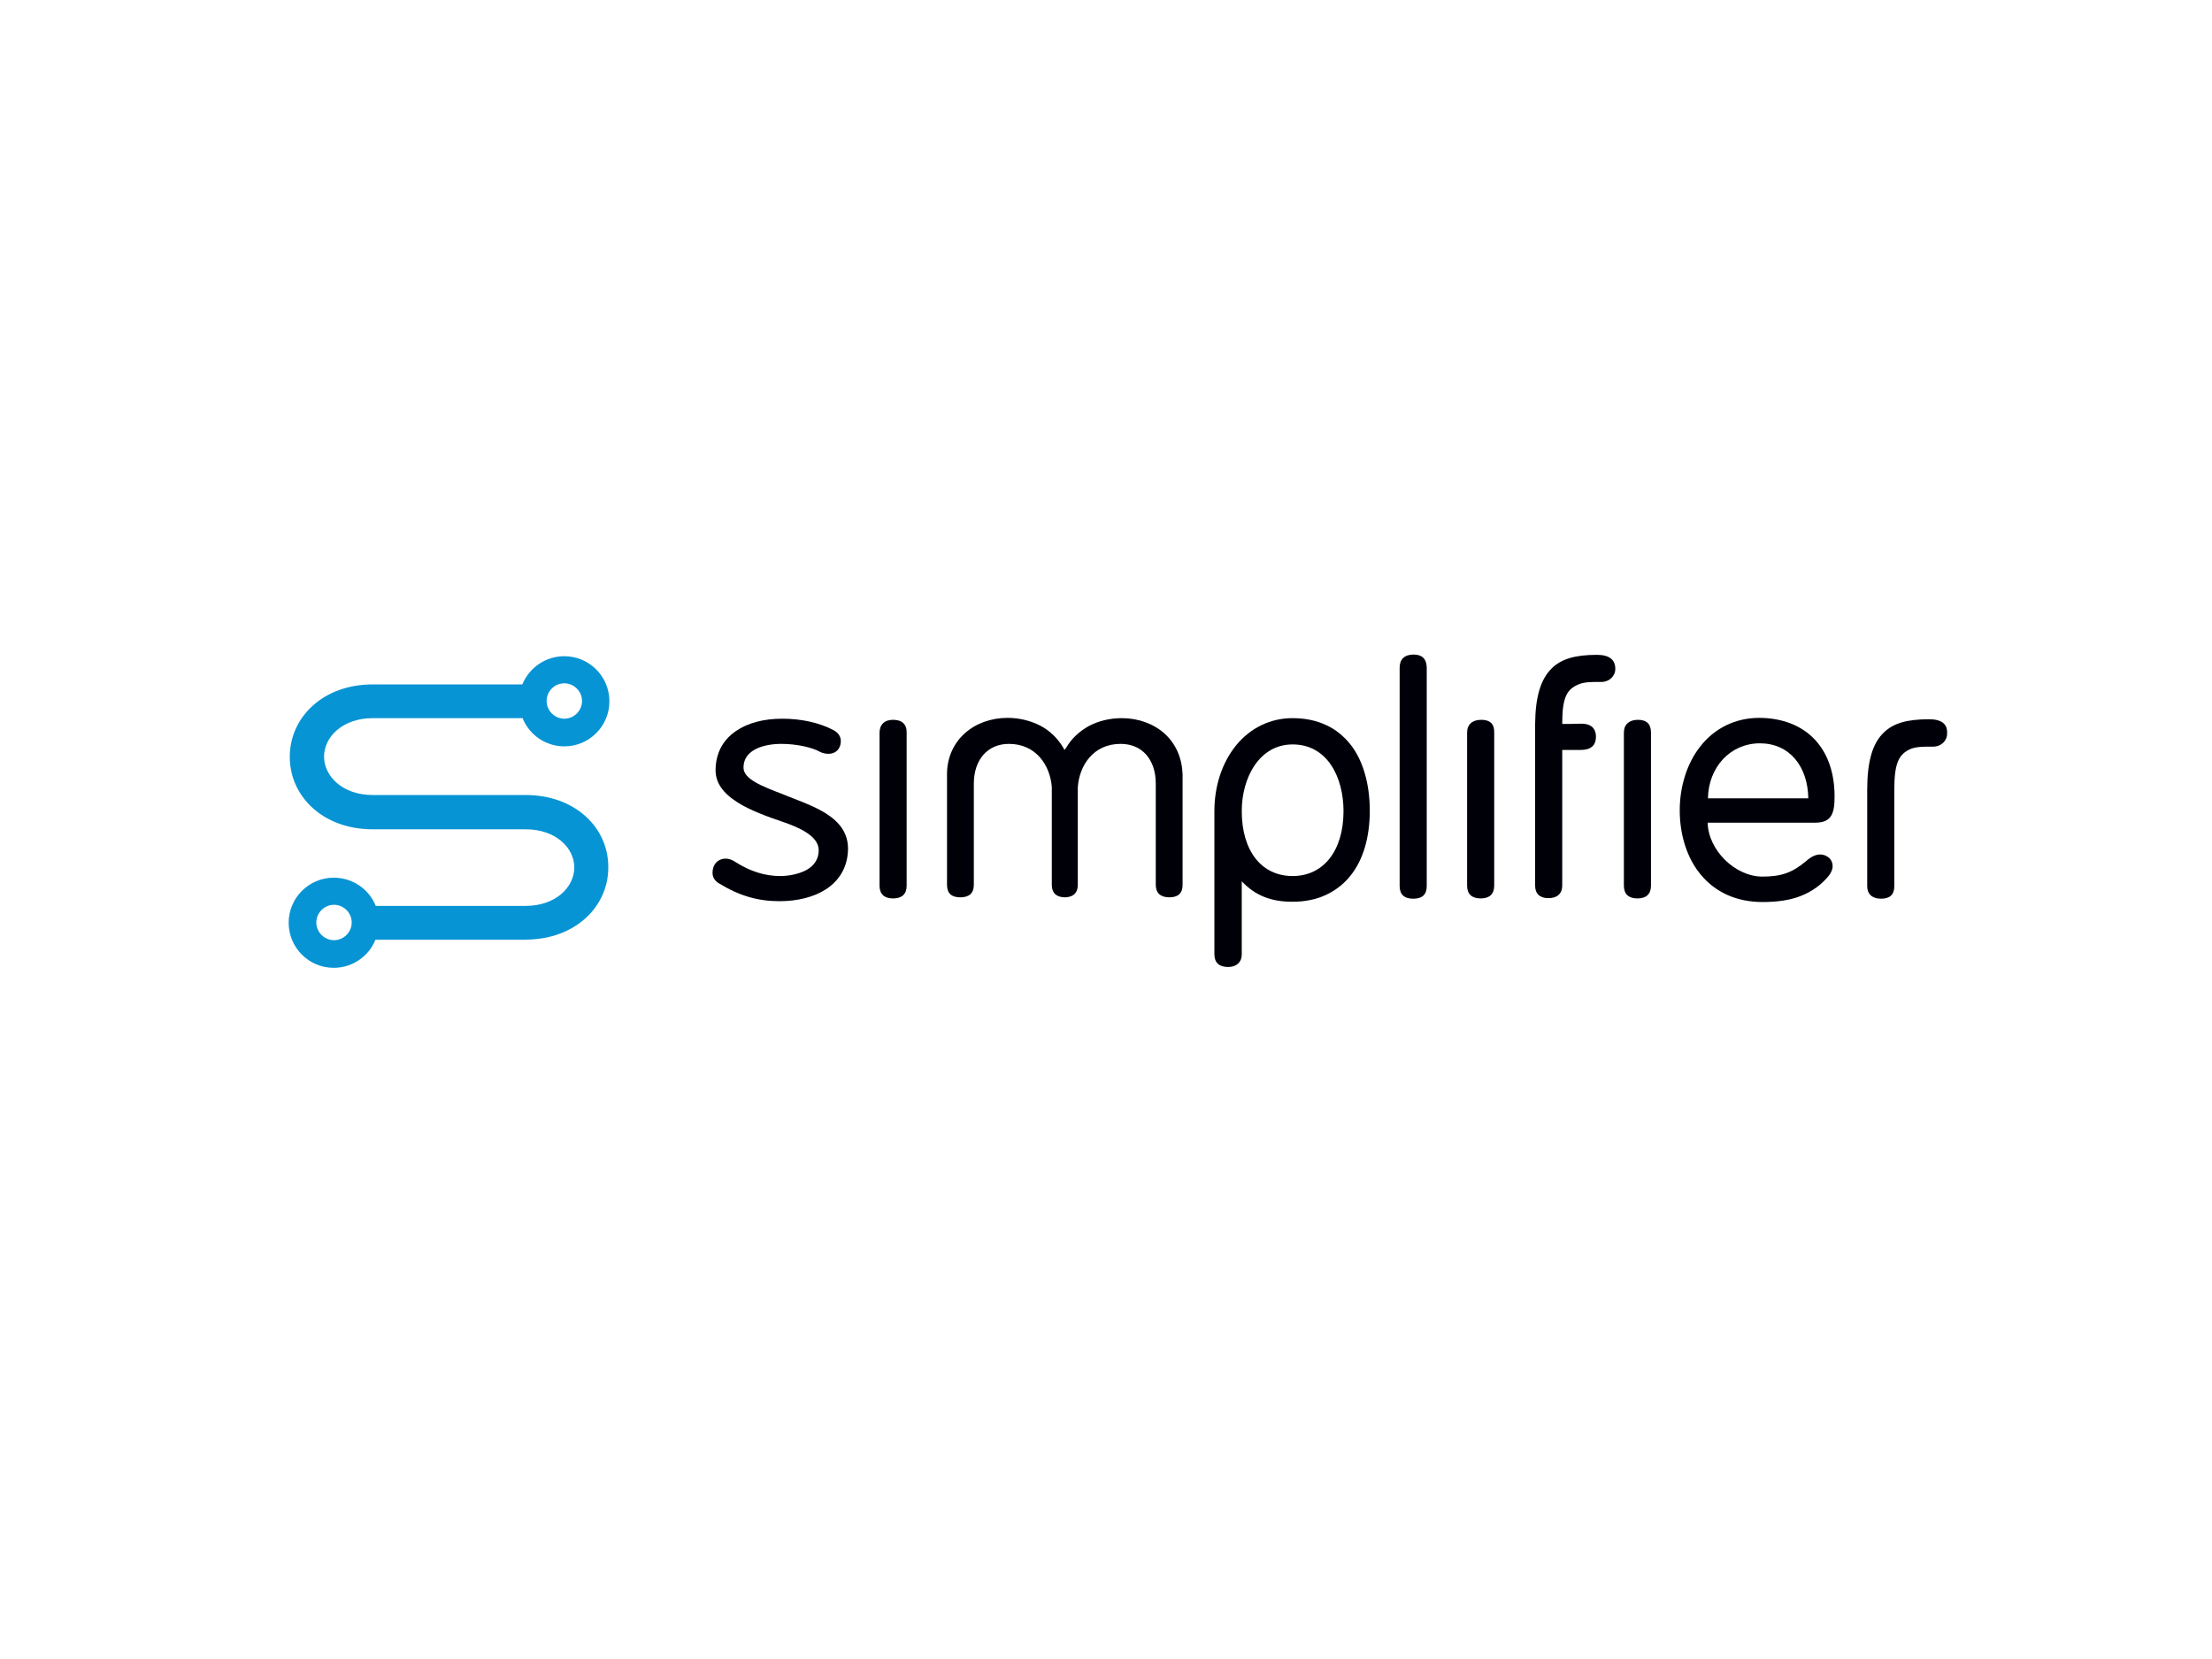 <?xml version="1.0" encoding="UTF-8"?><svg id="Simplifier" xmlns="http://www.w3.org/2000/svg" viewBox="0 0 800 600"><defs><style>.cls-1{fill:#0794d4;}.cls-2{fill:#000009;}</style></defs><path class="cls-2" d="M286.6,288.63h0c-1.2-.5-2.4-.9-3.5-1.4-7.3-2.8-14.2-5.4-14.2-9.6,0-2.9,1.4-5.1,4.2-6.6,2.4-1.3,5.8-2,9.5-2,5.8,0,11.4,1.4,14,2.9.9.5,2.2.7,3.1.7,2.6,0,4.4-1.9,4.4-4.6,0-1.7-1-3.1-2.7-4-5.2-2.7-11.6-4.1-18.5-4.1s-12.6,1.6-16.8,4.5c-4.8,3.3-7.3,8.2-7.3,14.2,0,4.4,2.6,8.2,8,11.6,4.6,2.9,10.7,5.1,16,6.9,6.2,2.1,13.3,5.2,13.3,10.4,0,3.1-1.6,5.6-4.6,7.2-2.5,1.3-5.9,2.1-9.4,2.1-5.4,0-10.8-1.7-16-5-1.3-.9-2.5-1.3-3.7-1.3-2.3,0-4.7,1.6-4.7,5.2,0,1.5.8,2.9,2.4,3.8,7.4,4.5,14.1,6.4,21.8,6.4,6.5,0,12.5-1.5,16.8-4.3,5.2-3.4,8-8.5,8-14.9-.2-10.3-10.3-14.3-20.1-18.1"/><path class="cls-2" d="M323,260.33c-3.1,0-4.9,1.7-4.9,4.7v55.3c0,3,1.7,4.6,4.9,4.6s4.9-1.6,4.9-4.6v-55.3c.1-3.1-1.7-4.7-4.9-4.7"/><path class="cls-2" d="M485.9,293.33c0,14.3-7.2,23.5-18.4,23.5s-18.4-9-18.4-23.5c0-12,6.3-24.1,18.4-24.1,12.7,0,18.4,12.1,18.4,24.1M488.4,269.23c-2.4-3-5.3-5.4-8.8-7-3.6-1.7-7.7-2.5-12.2-2.5-7.9,0-15.2,3.5-20.4,9.9-5,6.2-7.8,14.6-7.8,23.7v51.8c0,3,1.7,4.6,5,4.6,3,0,4.9-1.8,4.9-4.5v-26.5c4.8,5.1,10.5,7.4,18.3,7.4,4.5,0,8.6-.8,12.2-2.5,3.4-1.6,6.4-3.9,8.8-6.9,4.6-5.7,7-13.9,7-23.5s-2.4-18.2-7-24"/><path class="cls-2" d="M511.2,236.73c-3.2,0-5,1.7-5,4.7v79c0,3,1.6,4.6,4.9,4.6s4.9-1.5,4.9-4.6v-79c-.1-3.2-1.7-4.7-4.8-4.7"/><path class="cls-2" d="M535.7,260.33c-3.2,0-5.1,1.7-5.1,4.6v55.4c0,3,1.7,4.6,4.9,4.6s4.9-1.6,4.9-4.6v-55.4c.1-3.1-1.5-4.6-4.7-4.6"/><path class="cls-2" d="M592.4,260.33c-3.2,0-5.1,1.7-5.1,4.6v55.4c0,3,1.7,4.6,4.9,4.6s4.9-1.6,4.9-4.6v-55.4c0-3.1-1.6-4.6-4.7-4.6"/><path class="cls-2" d="M617.7,288.73c.2-11.4,8.2-19.9,18.8-19.9s17.3,8.2,17.5,19.9h-36.3ZM658.3,309.03h0c-1.6,0-3.3.8-5.1,2.4-5,4.2-9,5.6-15.8,5.6-9.9,0-19.6-9.6-19.8-19.5h38.9c5.9,0,7-3.3,7-9.5,0-8.4-2.4-15.4-7-20.4-4.8-5.2-11.9-8-20.3-8s-16.1,3.6-21.4,10.5c-4.7,6-7.3,14.4-7.3,22.9,0,9.1,2.7,17.4,7.6,23.3,5.4,6.5,13.1,9.9,22.4,9.9,5.4,0,10-.7,13.8-2.2,4-1.6,7.3-3.9,10.1-7.3.9-1.1,1.4-2.5,1.4-3.4,0-1.2-.4-2.2-1.2-3-.9-.8-2-1.3-3.3-1.3"/><path class="cls-2" d="M421.2,265.33c-4-3.6-9.5-5.6-15.5-5.6-4.3,0-8.4,1-11.8,2.8-3.5,1.9-6.4,4.6-8.3,7.9,0,0,0,.1-.1.1-.1.1-.3.4-.5.7-.2-.4-.4-.7-.5-.8v-.1c-2-3.3-4.8-6.1-8.3-7.9-3.5-1.8-7.6-2.8-11.8-2.8-6,0-11.5,2-15.5,5.6-4.1,3.7-6.4,8.9-6.4,14.7v40.1c0,3,1.6,4.5,4.8,4.5s4.9-1.5,4.9-4.5v-36.6c0-8.7,5-14.4,12.7-14.4,9.8,0,14.9,7.8,15.5,15.6v35.3c0,2.4,1,3.9,3.1,4.4.5.1,1,.2,1.6.2h0c.6,0,1.1-.1,1.6-.2,2.1-.5,3.1-2,3.1-4.4v-35.3c.6-7.8,5.6-15.6,15.5-15.6,7.7,0,12.7,5.6,12.7,14.4v36.6c0,2.9,1.7,4.5,4.9,4.5s4.8-1.5,4.8-4.5v-40c-.2-5.8-2.4-11-6.5-14.7"/><path class="cls-2" d="M577.5,236.83c-7.8,0-12.9,1.5-16.3,4.9-4,3.9-5.9,10.3-6,20h0v58.6c0,2.9,1.7,4.5,4.8,4.5s5-1.6,5-4.5v-49.1h6.7c3.6,0,5.5-1.6,5.5-4.8,0-2.1-.9-4.7-5.3-4.7-3.4.1-5.5.1-6.9.1h0c0-4.9.4-8,1.4-10.2.9-2,2.3-3.2,4.7-4.2,2.1-.8,4.6-.8,7.4-.8h.7c2.8,0,5-2.1,5-4.7,0-3.4-2.2-5.1-6.7-5.1"/><path class="cls-2" d="M697.7,260.13c-8,0-12.9,1.4-16.4,4.8-4.1,3.9-6,10.5-6,20.7v34.9c0,2.8,1.8,4.5,5,4.5s4.8-1.5,4.8-4.5v-34.9c0-9.4,1.5-12.9,6-14.8,2.1-.8,4.6-.8,7.4-.8h.7c2.8,0,5-2.1,5-4.7.2-3.5-2-5.2-6.5-5.2"/><path class="cls-1" d="M120.8,340.03c-3.5,0-6.4-2.9-6.4-6.4s2.9-6.4,6.4-6.4,6.4,2.9,6.4,6.4-2.9,6.4-6.4,6.4M204.1,247.13c3.5,0,6.4,2.9,6.4,6.4s-2.9,6.4-6.4,6.4-6.4-2.9-6.4-6.4c0-3.6,2.9-6.4,6.4-6.4M190.1,287.53h-55.3c-10.9,0-17.6-6.8-17.6-13.9s6.7-13.9,17.6-13.9h54.2c2.4,6,8.3,10.2,15.1,10.2,9,0,16.3-7.3,16.3-16.3s-7.3-16.3-16.3-16.3c-6.9,0-12.7,4.2-15.2,10.2h-54.1c-18,0-30,11.9-30,26.2s12,26.2,30,26.2h55.3c10.9,0,17.6,6.7,17.6,13.8s-6.7,13.9-17.6,13.9h-54.2c-2.4-6-8.3-10.2-15.2-10.2-9,0-16.3,7.3-16.3,16.3s7.3,16.3,16.3,16.3c6.8,0,12.7-4.2,15.1-10.2h54.2c17.9,0,30-11.8,30-26.1.1-14.4-12-26.2-29.9-26.2"/></svg>